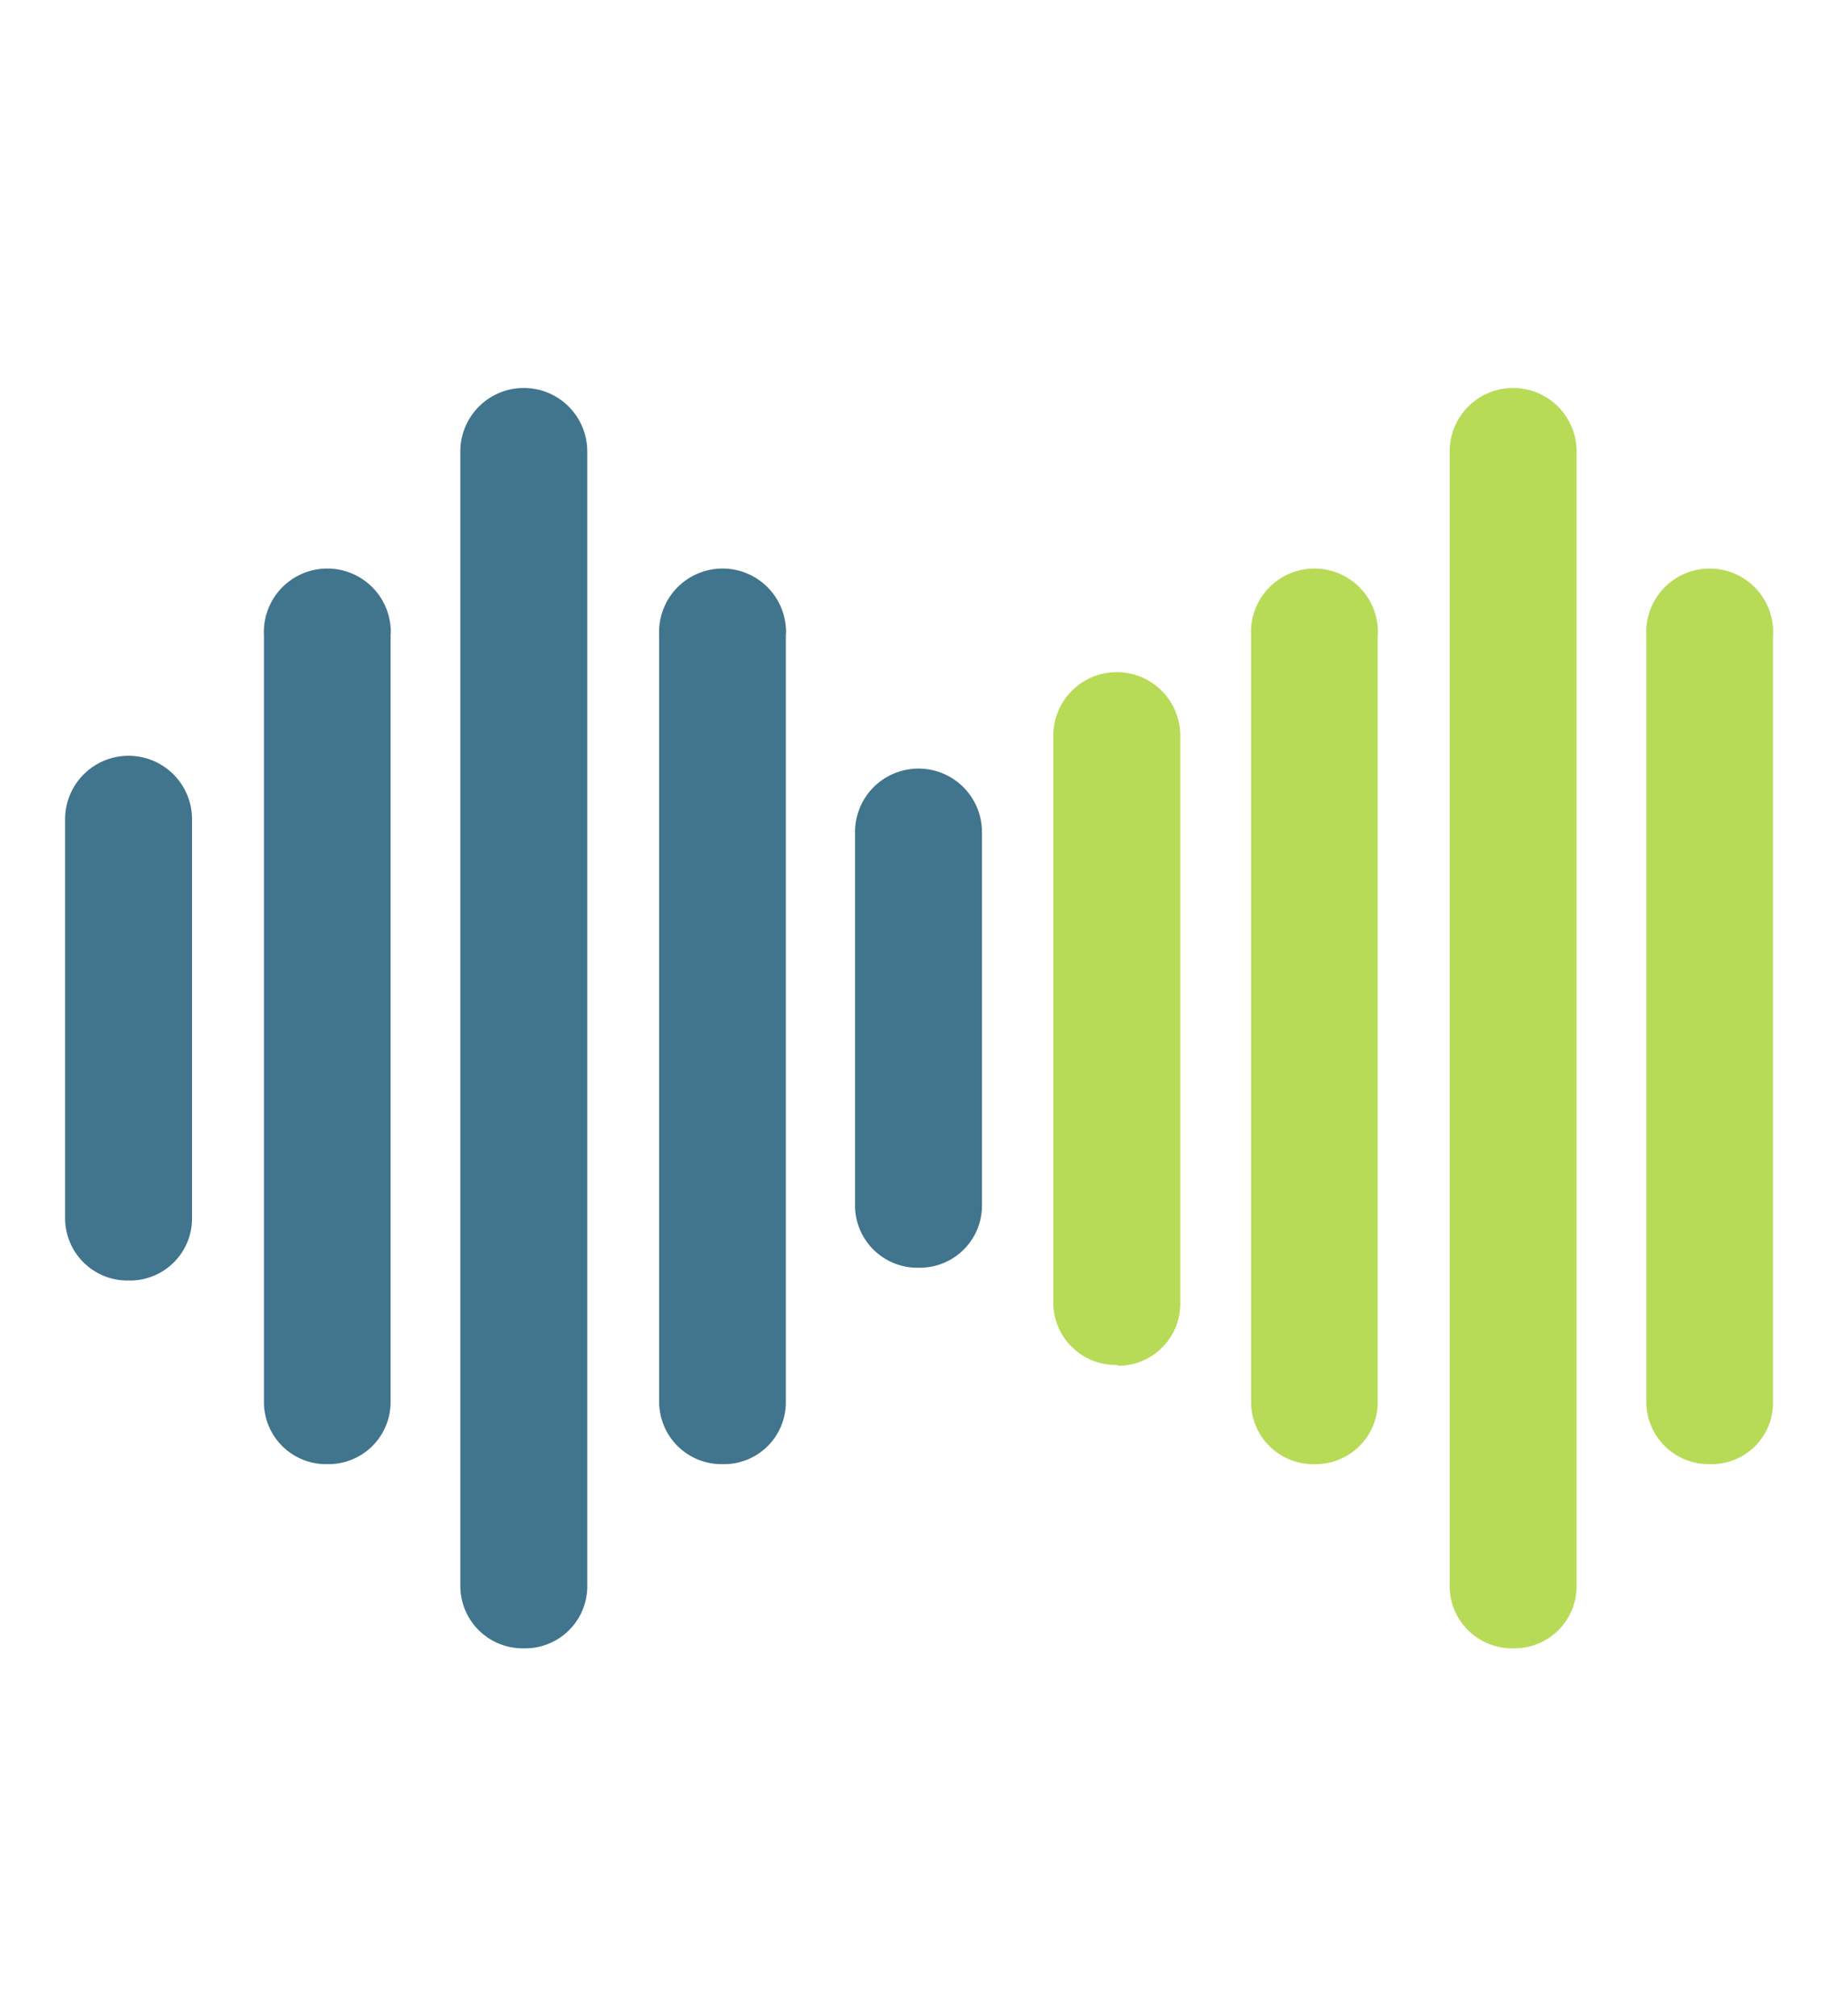 <svg xmlns="http://www.w3.org/2000/svg" id="Layer_1" data-name="Layer 1" viewBox="0 0 67 74"><defs><style>.cls-1{fill:#41748d;}.cls-2{fill:#b7db57;}.cls-3{fill:none;}</style></defs><path class="cls-1" d="M33.74,46.53a2.29,2.29,0,0,1-2.35-2.23V30.54a2.33,2.33,0,1,1,4.66,0V44.2a2.28,2.28,0,0,1-2.25,2.33Z" transform="translate(0 0)"></path><path class="cls-1" d="M26.53,53.74a2.29,2.29,0,0,1-2.33-2.25V23.32a2.33,2.33,0,0,1,4.65-.3,1.5,1.5,0,0,1,0,.3v28.1a2.27,2.27,0,0,1-2.24,2.32Z" transform="translate(0 0)"></path><path class="cls-1" d="M19.23,60.5a2.29,2.29,0,0,1-2.33-2.25V16.57a2.33,2.33,0,1,1,4.66,0h0v41.6a2.28,2.28,0,0,1-2.25,2.33Z" transform="translate(0 0)"></path><path class="cls-1" d="M12,53.74A2.28,2.28,0,0,1,9.69,51.5V23.32a2.33,2.33,0,0,1,4.65-.3,1.5,1.5,0,0,1,0,.3v28.1a2.28,2.28,0,0,1-2.26,2.32Z" transform="translate(0 0)"></path><path class="cls-1" d="M4.72,47a2.29,2.29,0,0,1-2.33-2.25V30.07a2.33,2.33,0,0,1,4.66,0V44.66A2.28,2.28,0,0,1,4.8,47Z" transform="translate(0 0)"></path><path class="cls-2" d="M55.55,60.5a2.29,2.29,0,0,1-2.33-2.25V16.57a2.33,2.33,0,0,1,4.66,0h0v41.6a2.28,2.28,0,0,1-2.25,2.33Z" transform="translate(0 0)"></path><path class="cls-2" d="M48.25,53.74a2.28,2.28,0,0,1-2.32-2.24V23.32a2.33,2.33,0,0,1,4.65-.3,1.5,1.5,0,0,1,0,.3v28.1a2.28,2.28,0,0,1-2.26,2.32Z" transform="translate(0 0)"></path><path class="cls-2" d="M41,50.1a2.29,2.29,0,0,1-2.33-2.25V27a2.33,2.33,0,1,1,4.66,0h0v20.8a2.28,2.28,0,0,1-2.25,2.33Z" transform="translate(0 0)"></path><path class="cls-2" d="M62.77,53.74a2.29,2.29,0,0,1-2.33-2.25V23.32a2.33,2.33,0,0,1,4.65-.3,1.5,1.5,0,0,1,0,.3v28.1a2.25,2.25,0,0,1-2.21,2.32Z" transform="translate(0 0)"></path><rect class="cls-3" width="67" height="74"></rect></svg>